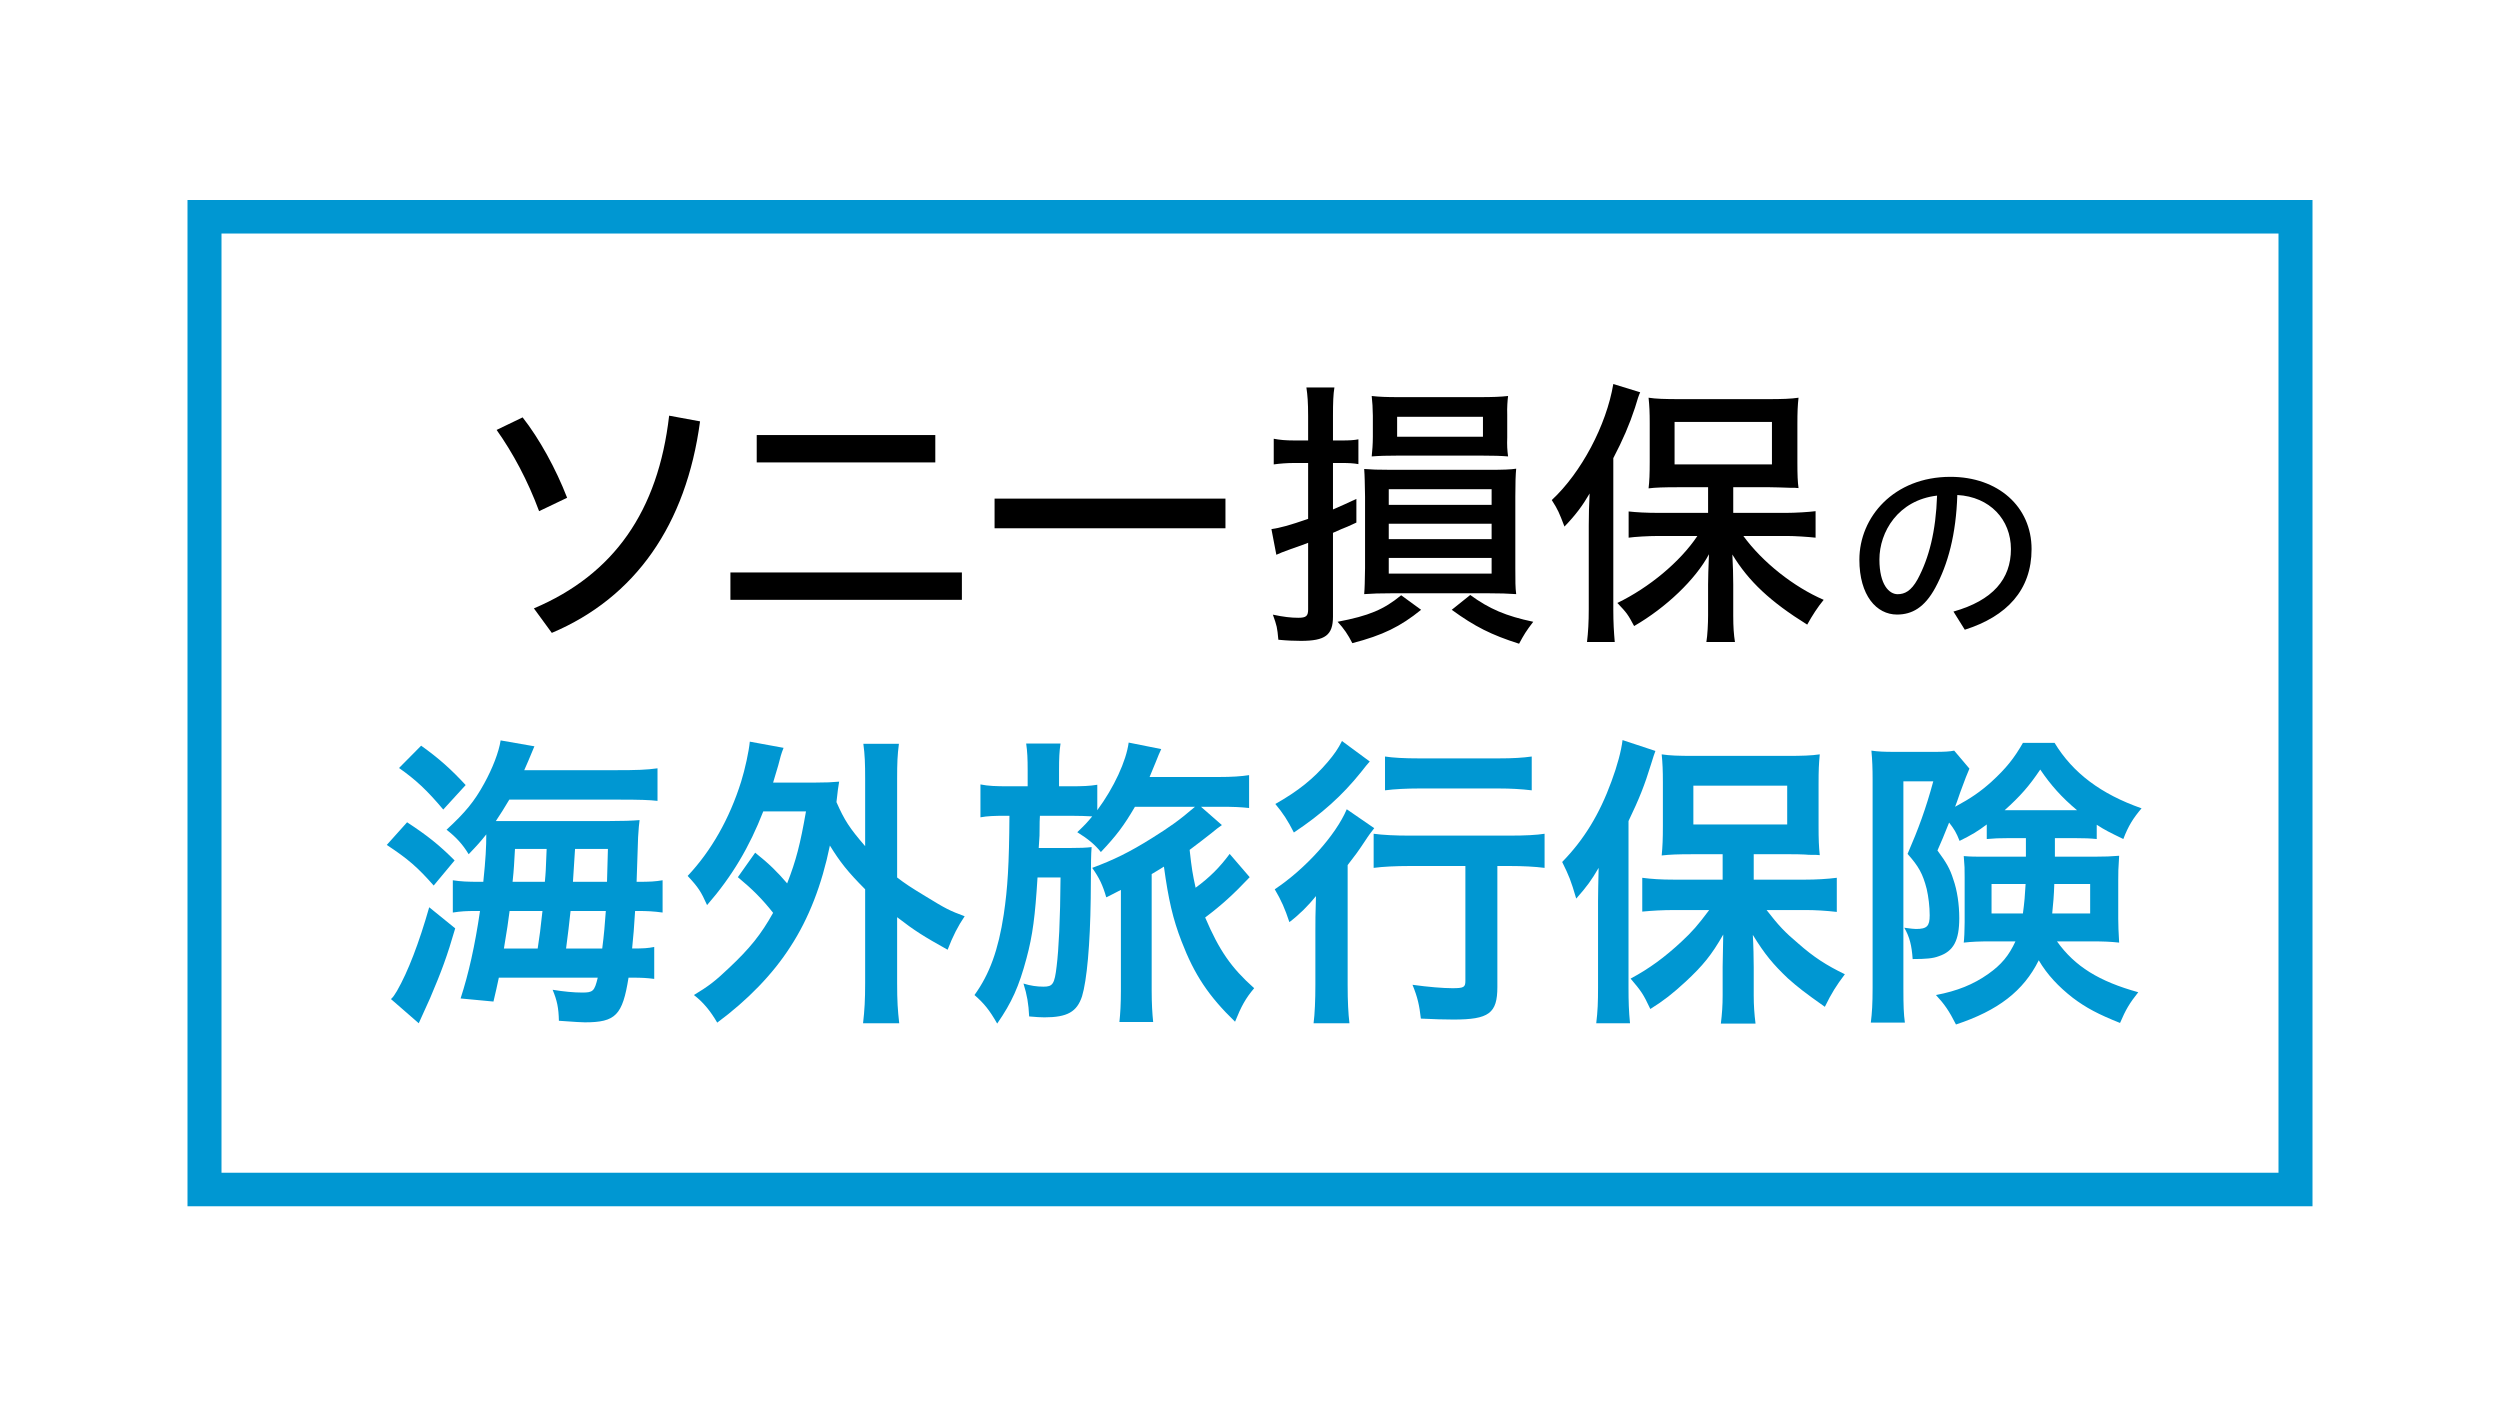 <svg width="400" height="225" viewBox="0 0 400 225" fill="none" xmlns="http://www.w3.org/2000/svg">
<rect width="400" height="225" fill="white"/>
<g clip-path="url(#clip0_939_85)">
<path d="M370 32H30V193H370V32Z" fill="white"/>
<path d="M83.62 66.781C86.302 70.202 88.938 74.99 90.74 79.643L86.255 81.787C84.453 76.906 82.048 72.437 79.459 68.788L83.62 66.781ZM112.009 67.419C109.79 83.976 101.652 95.607 88.29 101.263L85.424 97.34C98.231 91.913 105.305 81.787 107.062 66.507L112.009 67.419Z" fill="black"/>
<path d="M153.902 91.594V95.973H116.867V91.594H153.902ZM121.075 69.608H149.648V73.987H121.075V69.608Z" fill="black"/>
<path d="M196.073 79.779V84.524H159.131V79.779H196.073Z" fill="black"/>
<path d="M207.082 74.078C205.926 74.078 204.768 74.169 203.798 74.306V70.201C204.768 70.383 205.647 70.475 207.175 70.475H209.3V66.552C209.3 64.409 209.207 63.222 209.023 61.99H213.507C213.324 63.086 213.276 64.409 213.276 66.507V70.475H214.71C215.911 70.475 216.652 70.429 217.345 70.292V74.26C216.604 74.124 215.821 74.078 214.71 74.078H213.276V81.513C214.894 80.829 215.218 80.647 217.021 79.825V83.612C215.728 84.204 215.358 84.386 214.617 84.66L213.276 85.253V98.663C213.276 101.628 212.028 102.54 208.144 102.54C207.127 102.54 205.878 102.494 204.537 102.358C204.354 100.351 204.306 100.169 203.66 98.344C205.371 98.709 206.572 98.845 207.727 98.845C208.975 98.845 209.3 98.572 209.3 97.522V86.849C208.699 87.077 208.375 87.215 206.526 87.853C205.233 88.309 204.723 88.537 204.215 88.765L203.429 84.66C204.723 84.478 206.295 84.067 209.3 83.018V74.078H207.082ZM227.378 97.568C224.05 100.259 221.277 101.628 216.373 102.905C215.68 101.537 215.034 100.579 214.017 99.484C219.056 98.526 221.415 97.522 224.188 95.242L227.378 97.568ZM222.801 94.923C220.767 94.923 219.563 94.969 218.27 95.06C218.363 93.965 218.363 93.143 218.408 90.909V79.461C218.363 77.317 218.363 76.268 218.27 75.036C219.425 75.126 220.397 75.172 222.615 75.172H238.29C240.418 75.172 241.756 75.126 242.59 74.99C242.497 75.994 242.452 77.225 242.452 79.461V90.909C242.452 93.007 242.452 94.011 242.59 95.06C241.249 94.969 240 94.923 238.014 94.923H222.801ZM219.656 66.507C219.611 65.001 219.611 64.637 219.473 63.359C220.674 63.496 221.829 63.541 223.819 63.541H236.672C238.752 63.541 240.093 63.496 241.294 63.359C241.204 64.043 241.111 65.229 241.156 66.369V69.973C241.111 71.25 241.156 72.025 241.294 73.029C240.232 72.938 238.938 72.893 236.717 72.893H224.002C221.829 72.893 220.628 72.938 219.473 73.029C219.563 72.163 219.656 71.067 219.656 69.882V66.507ZM222.201 80.783H238.659V78.275H222.201V80.783ZM222.201 86.257H238.659V83.794H222.201V86.257ZM222.201 91.775H238.659V89.266H222.201V91.775ZM223.54 69.882H237.273V66.689H223.54V69.882ZM235.238 95.197C238.29 97.432 240.973 98.572 245.318 99.484C244.163 100.989 243.839 101.537 243.053 102.996C238.614 101.583 235.979 100.259 232.279 97.568L235.238 95.197Z" fill="black"/>
<path d="M254.201 84.068C254.201 82.015 254.246 81.149 254.339 78.959C253.229 80.875 252.118 82.38 250.315 84.25C249.438 81.969 249.297 81.605 248.283 80.008C252.997 75.629 257.019 68.058 258.129 61.444L262.43 62.766C262.199 63.268 262.013 63.816 261.598 65.23C260.719 67.921 259.654 70.384 258.129 73.303V97.523C258.129 99.667 258.222 101.081 258.36 102.723H253.922C254.108 101.127 254.201 99.576 254.201 97.432V84.068ZM273.294 77.956H268.486C266.22 77.956 264.834 78.002 263.771 78.138C263.909 76.998 263.955 75.766 263.955 73.897V67.693C263.955 66.005 263.909 64.956 263.771 63.634C264.927 63.816 266.358 63.862 268.81 63.862H282.774C285.13 63.862 286.565 63.816 287.765 63.634C287.627 64.865 287.582 65.913 287.582 67.875V73.987C287.582 75.994 287.627 77.088 287.765 78.092C287.489 78.092 287.258 78.046 287.165 78.046C287.072 78.046 286.796 78.046 286.426 78.046C285.037 78.002 283.93 77.956 283.143 77.956H277.318V82.061H285.778C287.258 82.061 289.476 81.924 290.493 81.787V86.029C289.245 85.892 287.165 85.755 285.871 85.755H278.936C282.033 89.997 287.027 93.919 291.789 95.973C290.817 97.158 289.986 98.436 289.154 99.94C283.281 96.292 279.767 93.008 277.177 88.721C277.27 90.454 277.318 92.096 277.318 93.555V98.526C277.318 100.351 277.408 101.537 277.594 102.723H273.018C273.201 101.673 273.294 99.712 273.294 98.48V93.509C273.294 92.552 273.342 90.954 273.435 88.675C271.307 92.688 266.59 97.204 261.458 100.169C260.488 98.344 260.302 98.07 258.777 96.474C263.862 94.011 268.81 89.906 271.583 85.755H265.389C263.723 85.755 261.505 85.892 260.581 86.029V81.833C261.782 81.969 263.399 82.061 265.389 82.061H273.294V77.956ZM267.931 74.307H283.512V67.511H267.931V74.307Z" fill="black"/>
<path d="M312.553 97.851C318.867 96.063 321.749 92.645 321.749 87.854C321.749 83.128 318.381 79.487 313.17 79.2C312.976 85.492 311.679 90.282 309.642 94.05C307.926 97.212 305.918 98.329 303.522 98.329C300.252 98.329 297.5 95.296 297.5 89.547C297.5 82.744 303.004 76.294 312.07 76.294C319.677 76.294 325.051 81.051 325.051 87.854C325.051 94.401 321.101 98.618 314.367 100.757L312.553 97.851ZM300.706 89.515C300.706 93.603 302.292 95.072 303.62 95.072C304.752 95.072 305.788 94.561 306.824 92.677C308.638 89.291 309.738 85.044 309.932 79.296C303.684 80.029 300.706 85.108 300.706 89.515Z" fill="black"/>
<path d="M364.56 37.367V187.633H35.44V37.367H364.56ZM370 32H30V193H370V32Z" fill="#0097D2"/>
<path d="M65.135 131.564C68.387 133.7 70.204 135.136 72.738 137.667L69.391 141.687C66.809 138.76 65.327 137.468 61.884 135.189L65.135 131.564ZM72.833 148.537C71.542 153.002 70.634 155.434 68.817 159.7L67 163.72L62.554 159.852C62.888 159.553 63.127 159.205 63.51 158.56C65.279 155.484 67.048 150.869 68.674 145.162L72.833 148.537ZM67.383 119.309C70.299 121.392 72.212 123.129 74.507 125.608L70.921 129.528C68.291 126.405 66.522 124.764 63.845 122.88L67.383 119.309ZM98.461 123.229C101.999 123.229 103.433 123.176 105.202 122.93V128.14C103.911 127.993 102.429 127.94 99.035 127.94H81.487C80.722 129.232 80.101 130.225 79.336 131.368H97.409C99.656 131.368 101.091 131.315 102.334 131.216C102.238 131.913 102.19 132.458 102.095 133.946C102.095 134.292 101.999 136.677 101.856 141.092C104.151 141.092 104.772 141.043 106.015 140.843V146.006C104.581 145.807 103.481 145.757 102.095 145.757H101.616C101.473 148.288 101.33 149.826 101.138 151.76C103.003 151.76 103.672 151.713 104.676 151.514V156.624C103.529 156.477 102.716 156.425 101.138 156.425H100.565C99.608 162.431 98.509 163.573 93.584 163.573C92.867 163.573 92.341 163.521 89.424 163.324C89.376 161.241 89.137 160.098 88.42 158.364C90.237 158.66 91.815 158.809 93.154 158.809C94.875 158.809 95.114 158.61 95.64 156.425H79.814C79.479 157.965 79.384 158.461 78.953 160.248L73.694 159.753C74.985 155.78 75.989 151.315 76.802 145.757H76.085C74.602 145.757 73.742 145.807 72.451 146.006V140.843C73.742 141.043 74.794 141.092 76.802 141.092H77.328C77.71 137.421 77.806 135.485 77.806 133.501C76.897 134.641 76.419 135.189 74.985 136.677C74.029 135.089 72.977 133.946 71.447 132.757C74.459 129.976 75.893 128.239 77.471 125.362C78.81 122.93 79.814 120.349 80.101 118.465L85.504 119.408C84.452 121.937 84.452 121.937 83.878 123.229H98.461ZM86.03 151.76C86.364 149.528 86.46 148.883 86.795 145.757H81.535C81.248 147.892 81.201 148.338 80.627 151.76H86.03ZM87.177 141.092C87.32 139.554 87.32 139.554 87.464 135.833H82.396C82.252 138.265 82.252 138.86 82.013 141.092H87.177ZM96.357 151.76C96.644 149.58 96.787 147.793 96.931 145.757H91.289C91.098 147.594 90.859 149.627 90.572 151.76H96.357ZM97.122 141.092C97.218 138.113 97.218 138.113 97.266 135.833H92.006C91.767 139.701 91.767 139.701 91.671 141.092H97.122Z" fill="#0097D2"/>
<path d="M120.829 136.428C123.076 138.213 124.367 139.504 125.945 141.341C127.379 137.668 128.049 135.037 128.957 129.827H122.12C119.921 135.485 117.148 140.199 113.131 144.816C112.175 142.68 111.745 141.986 110.024 140.149C113.801 136.132 116.717 131.017 118.582 125.063C119.204 123.077 119.825 120.2 119.969 118.664L125.371 119.655C124.989 120.598 124.845 121.193 124.511 122.485C124.176 123.625 123.985 124.269 123.698 125.213H130.439C132.209 125.213 133.117 125.163 134.264 125.063C134.073 126.106 134.073 126.305 133.834 128.339C135.125 131.268 135.938 132.508 138.424 135.385V124.618C138.424 122.136 138.376 120.797 138.137 119.01H143.827C143.588 120.844 143.54 122.086 143.54 124.618V140.398C144.831 141.389 145.739 141.986 148.034 143.375C151.429 145.461 151.955 145.707 154.346 146.601C153.294 148.139 152.433 149.826 151.62 151.959C147.795 149.826 146.361 148.933 143.54 146.75V157.268C143.54 160.198 143.636 161.587 143.875 163.72H138.089C138.329 161.637 138.424 159.999 138.424 157.268V142.285C135.603 139.455 134.408 137.916 132.782 135.288C131.491 141.588 129.388 146.996 126.471 151.464C123.65 155.88 119.586 160.049 114.757 163.62C113.657 161.736 112.51 160.345 111.028 159.205C113.466 157.717 114.374 157.022 116.574 154.936C120.016 151.713 121.785 149.48 123.698 146.053C121.977 143.873 120.399 142.285 118.056 140.348L120.829 136.428Z" fill="#0097D2"/>
<path d="M181.591 129.083C179.822 132.112 178.626 133.7 176.14 136.328C175.232 135.188 174.132 134.245 172.363 133.152C173.558 132.012 173.941 131.614 174.754 130.621C173.702 130.571 172.841 130.524 171.311 130.524H166.386C166.339 131.169 166.339 131.813 166.339 132.159C166.339 133.647 166.339 133.647 166.195 135.684H170.929C172.841 135.684 173.845 135.634 174.658 135.534C174.562 136.973 174.562 136.973 174.515 143.773C174.419 151.215 173.893 156.872 173.128 159.404C172.315 161.885 170.785 162.776 167.104 162.776C166.386 162.776 165.908 162.729 164.665 162.63C164.57 160.596 164.331 159.205 163.757 157.368C164.856 157.716 165.908 157.866 166.96 157.866C168.442 157.866 168.729 157.467 169.064 154.59C169.399 151.86 169.638 147.195 169.686 140.398H166.004C165.621 146.551 165.239 149.627 164.235 153.348C163.04 157.816 161.892 160.397 159.549 163.772C158.306 161.587 157.446 160.544 155.916 159.205C158.354 155.832 159.741 151.959 160.601 146.304C161.223 142.132 161.462 138.312 161.51 130.524H161.031C158.976 130.524 157.971 130.571 156.872 130.77V125.508C158.115 125.76 159.262 125.807 161.462 125.807H164.426V123.229C164.426 121.441 164.378 120.252 164.187 118.96H169.686C169.494 120.252 169.446 121.292 169.446 123.229V125.807H171.311C173.224 125.807 174.371 125.76 175.566 125.561V129.628C178.244 126.006 180.204 121.74 180.587 118.811L185.798 119.853C185.511 120.448 185.272 121.043 184.938 121.887C184.412 123.129 184.316 123.428 183.934 124.319H195.026C197.082 124.319 198.612 124.219 199.855 124.02V129.282C198.516 129.132 197.321 129.083 195.265 129.083H192.157L195.504 132.012C194.787 132.508 194.691 132.605 193.831 133.302C193.448 133.6 191.106 135.435 190.341 135.98C190.675 139.009 190.819 139.853 191.297 142.036C193.544 140.398 195.17 138.76 196.747 136.624L199.951 140.348C197.321 143.128 195.456 144.816 192.827 146.799C195.074 152.059 196.986 154.836 200.668 158.112C199.281 159.752 198.612 160.992 197.608 163.473C193.401 159.404 191.106 155.979 189.05 150.62C187.663 147.048 186.946 143.92 186.229 138.66C185.368 139.208 185.081 139.355 184.268 139.853V158.51C184.268 160.544 184.364 162.132 184.507 163.521H179.105C179.248 162.184 179.344 160.643 179.344 158.51V142.384C178.196 142.976 177.431 143.375 177.001 143.574C176.427 141.587 175.901 140.497 174.754 138.86C178.101 137.62 180.682 136.378 184.316 134.096C187.089 132.358 188.667 131.268 191.201 129.083H181.591Z" fill="#0097D2"/>
<path d="M210.46 149.032C210.46 146.996 210.46 146.7 210.556 143.375C209.313 144.913 207.926 146.304 206.301 147.544C205.583 145.361 205.01 144.072 203.958 142.285C208.883 139.009 213.712 133.648 215.481 129.481L219.879 132.508C219.449 133.053 219.019 133.601 218.349 134.641C217.298 136.229 216.819 136.876 215.624 138.412V157.617C215.624 160.198 215.72 162.132 215.911 163.72H210.173C210.365 162.232 210.46 160.049 210.46 157.52V149.032ZM219.162 121.84C218.636 122.432 218.636 122.432 217.776 123.525C214.763 127.296 211.417 130.273 207.018 133.202C206.062 131.316 205.297 130.126 204.053 128.637C207.735 126.552 210.126 124.618 212.421 121.937C213.473 120.697 214.094 119.804 214.716 118.564L219.162 121.84ZM225.521 138.561C223.37 138.561 221.266 138.661 219.784 138.86V133.401C221.218 133.601 223.274 133.7 225.569 133.7H241.443C244.073 133.7 245.889 133.601 247.133 133.401V138.86C245.603 138.661 243.642 138.561 241.586 138.561H239.578V157.916C239.578 162.132 238.239 163.128 232.55 163.128C230.924 163.128 229.538 163.075 227.338 162.976C227.099 160.843 226.812 159.553 225.999 157.567C228.486 157.916 230.924 158.112 232.358 158.112C234.223 158.112 234.462 157.965 234.462 156.922V138.561H225.521ZM221.601 121.043C222.892 121.243 224.661 121.342 227.051 121.342H239.769C242.112 121.342 243.642 121.243 245.077 121.043V126.452C243.403 126.253 241.682 126.156 239.817 126.156H227.051C225.091 126.156 223.131 126.253 221.601 126.452V121.043Z" fill="#0097D2"/>
<path d="M255.686 144.218C255.686 142.58 255.733 141.488 255.781 138.859C254.634 140.843 253.869 141.886 252.195 143.773C251.335 140.843 251.048 140.149 249.948 137.916C253.438 134.344 255.925 130.272 257.837 125.016C258.746 122.584 259.415 120.1 259.606 118.412L264.866 120.152C264.627 120.797 264.627 120.797 264.148 122.332C263.144 125.608 262.284 127.793 260.562 131.368V158.065C260.562 160.198 260.61 161.786 260.802 163.72H255.399C255.638 161.736 255.686 160.344 255.686 158.012V144.218ZM275.623 136.677H270.603C268.595 136.677 267.113 136.724 265.87 136.876C266.013 135.435 266.061 134.192 266.061 132.159V125.162C266.061 123.276 266.013 122.136 265.87 120.697C267.208 120.896 268.499 120.943 271.033 120.943H285.999C288.294 120.943 289.824 120.896 291.162 120.697C291.019 122.233 290.971 123.176 290.971 125.461V132.209C290.971 134.292 291.019 135.484 291.162 136.823C290.637 136.776 290.637 136.776 289.824 136.776C289.585 136.776 289.25 136.776 288.772 136.724C287.911 136.677 287.146 136.677 286.525 136.677H280.596V140.744H288.772C290.493 140.744 292.358 140.644 293.888 140.447V145.906C292.167 145.707 290.397 145.607 288.915 145.607H282.652C284.612 148.138 285.616 149.181 287.672 150.916C290.206 153.151 292.214 154.441 295.179 155.879C293.792 157.716 293.075 158.856 291.975 161.091C288.676 158.756 287.672 157.965 286.047 156.524C283.704 154.291 282.365 152.703 280.452 149.58C280.548 151.168 280.596 153.5 280.596 154.789V159.304C280.596 160.842 280.692 162.231 280.883 163.772H275.337C275.528 162.231 275.623 160.842 275.623 159.254V154.69C275.623 154.291 275.671 152.556 275.719 149.527C273.854 152.803 272.468 154.49 269.695 157.072C267.591 159.008 266.204 160.098 264.053 161.44C262.905 159.008 262.618 158.61 260.897 156.576C263.957 154.936 266.348 153.151 268.977 150.72C270.794 149.032 271.607 148.089 273.472 145.607H267.878C266.013 145.607 264.292 145.707 262.762 145.856V140.447C264.244 140.644 265.774 140.744 267.878 140.744H275.623V136.677ZM270.938 131.913H285.951V125.707H270.938V131.913Z" fill="#0097D2"/>
<path d="M321.659 134.096C319.794 134.096 319.029 134.145 317.882 134.245V131.913C316.447 133.003 315.443 133.6 313.531 134.544C313.005 133.202 312.67 132.657 311.857 131.614C310.853 134.096 310.805 134.245 309.993 136.079C311.427 138.016 312.001 139.009 312.527 140.696C313.148 142.431 313.483 144.716 313.483 146.896C313.483 150.471 312.575 152.208 310.184 153.002C309.275 153.348 308.176 153.448 306.024 153.448C305.881 151.315 305.546 149.926 304.685 148.437C305.833 148.584 306.168 148.636 306.55 148.636C308.319 148.636 308.75 148.188 308.75 146.451C308.75 145.062 308.558 143.474 308.271 142.232C307.65 139.8 306.98 138.611 305.211 136.624C306.933 132.657 308.128 129.429 309.323 125.016H304.542V158.112C304.542 160.992 304.59 162.184 304.781 163.62H299.33C299.522 162.085 299.617 160.643 299.617 158.012V124.665C299.617 123.029 299.57 121.641 299.426 120.1C300.43 120.252 301.482 120.299 303.06 120.299H309.515C311.092 120.299 311.953 120.252 312.67 120.1L315.109 122.98C314.774 123.774 314.583 124.219 314.535 124.369C314.296 125.016 314.009 125.807 313.626 126.8C313.1 128.338 313.1 128.338 312.814 129.083C315.395 127.694 316.878 126.651 318.599 125.113C320.99 122.93 322.28 121.292 323.667 118.86H328.735C331.652 123.674 336.146 127.049 342.649 129.332C341.31 130.92 340.545 132.112 339.732 134.245C337.485 133.152 336.863 132.856 335.477 131.96V134.245C334.52 134.145 333.516 134.096 331.7 134.096H328.783V137.072H334.951C336.863 137.072 337.82 137.023 339.063 136.923C338.919 139.056 338.919 139.654 338.919 140.796V146.996C338.919 147.992 338.967 149.229 339.063 150.817C337.676 150.67 336.576 150.62 334.664 150.62H329.118C331.986 154.64 335.859 157.022 342.123 158.757C340.736 160.497 340.115 161.539 339.206 163.673C335.716 162.284 333.755 161.241 331.652 159.653C329.357 157.866 327.54 155.932 326.201 153.647C323.763 158.56 319.699 161.686 312.957 163.919C311.857 161.736 311.092 160.643 309.754 159.205C313.148 158.56 315.73 157.52 318.121 155.832C320.225 154.344 321.42 152.903 322.472 150.62H318.455C316.686 150.62 315.539 150.67 314.2 150.817C314.248 150.371 314.248 150.371 314.296 149.48C314.296 149.082 314.344 148.238 314.344 147.544V140.398C314.344 138.957 314.344 138.611 314.2 136.973C315.395 137.072 315.921 137.072 318.216 137.072H324.145V134.096H321.659ZM318.647 141.441V146.152H323.667C323.906 144.368 324.002 143.228 324.097 141.441H318.647ZM332.321 129.628C329.883 127.594 328.114 125.608 326.44 123.129C324.671 125.76 323.285 127.348 320.75 129.628C321.085 129.628 321.085 129.628 321.659 129.628H331.7H332.321ZM328.687 141.441C328.64 143.175 328.496 144.816 328.353 146.152H334.425V141.441H328.687Z" fill="#0097D2"/>
</g>
<defs>
<clipPath id="clip0_939_85">
<rect width="340" height="161" fill="white" transform="translate(30 32)"/>
</clipPath>
</defs>
</svg>

